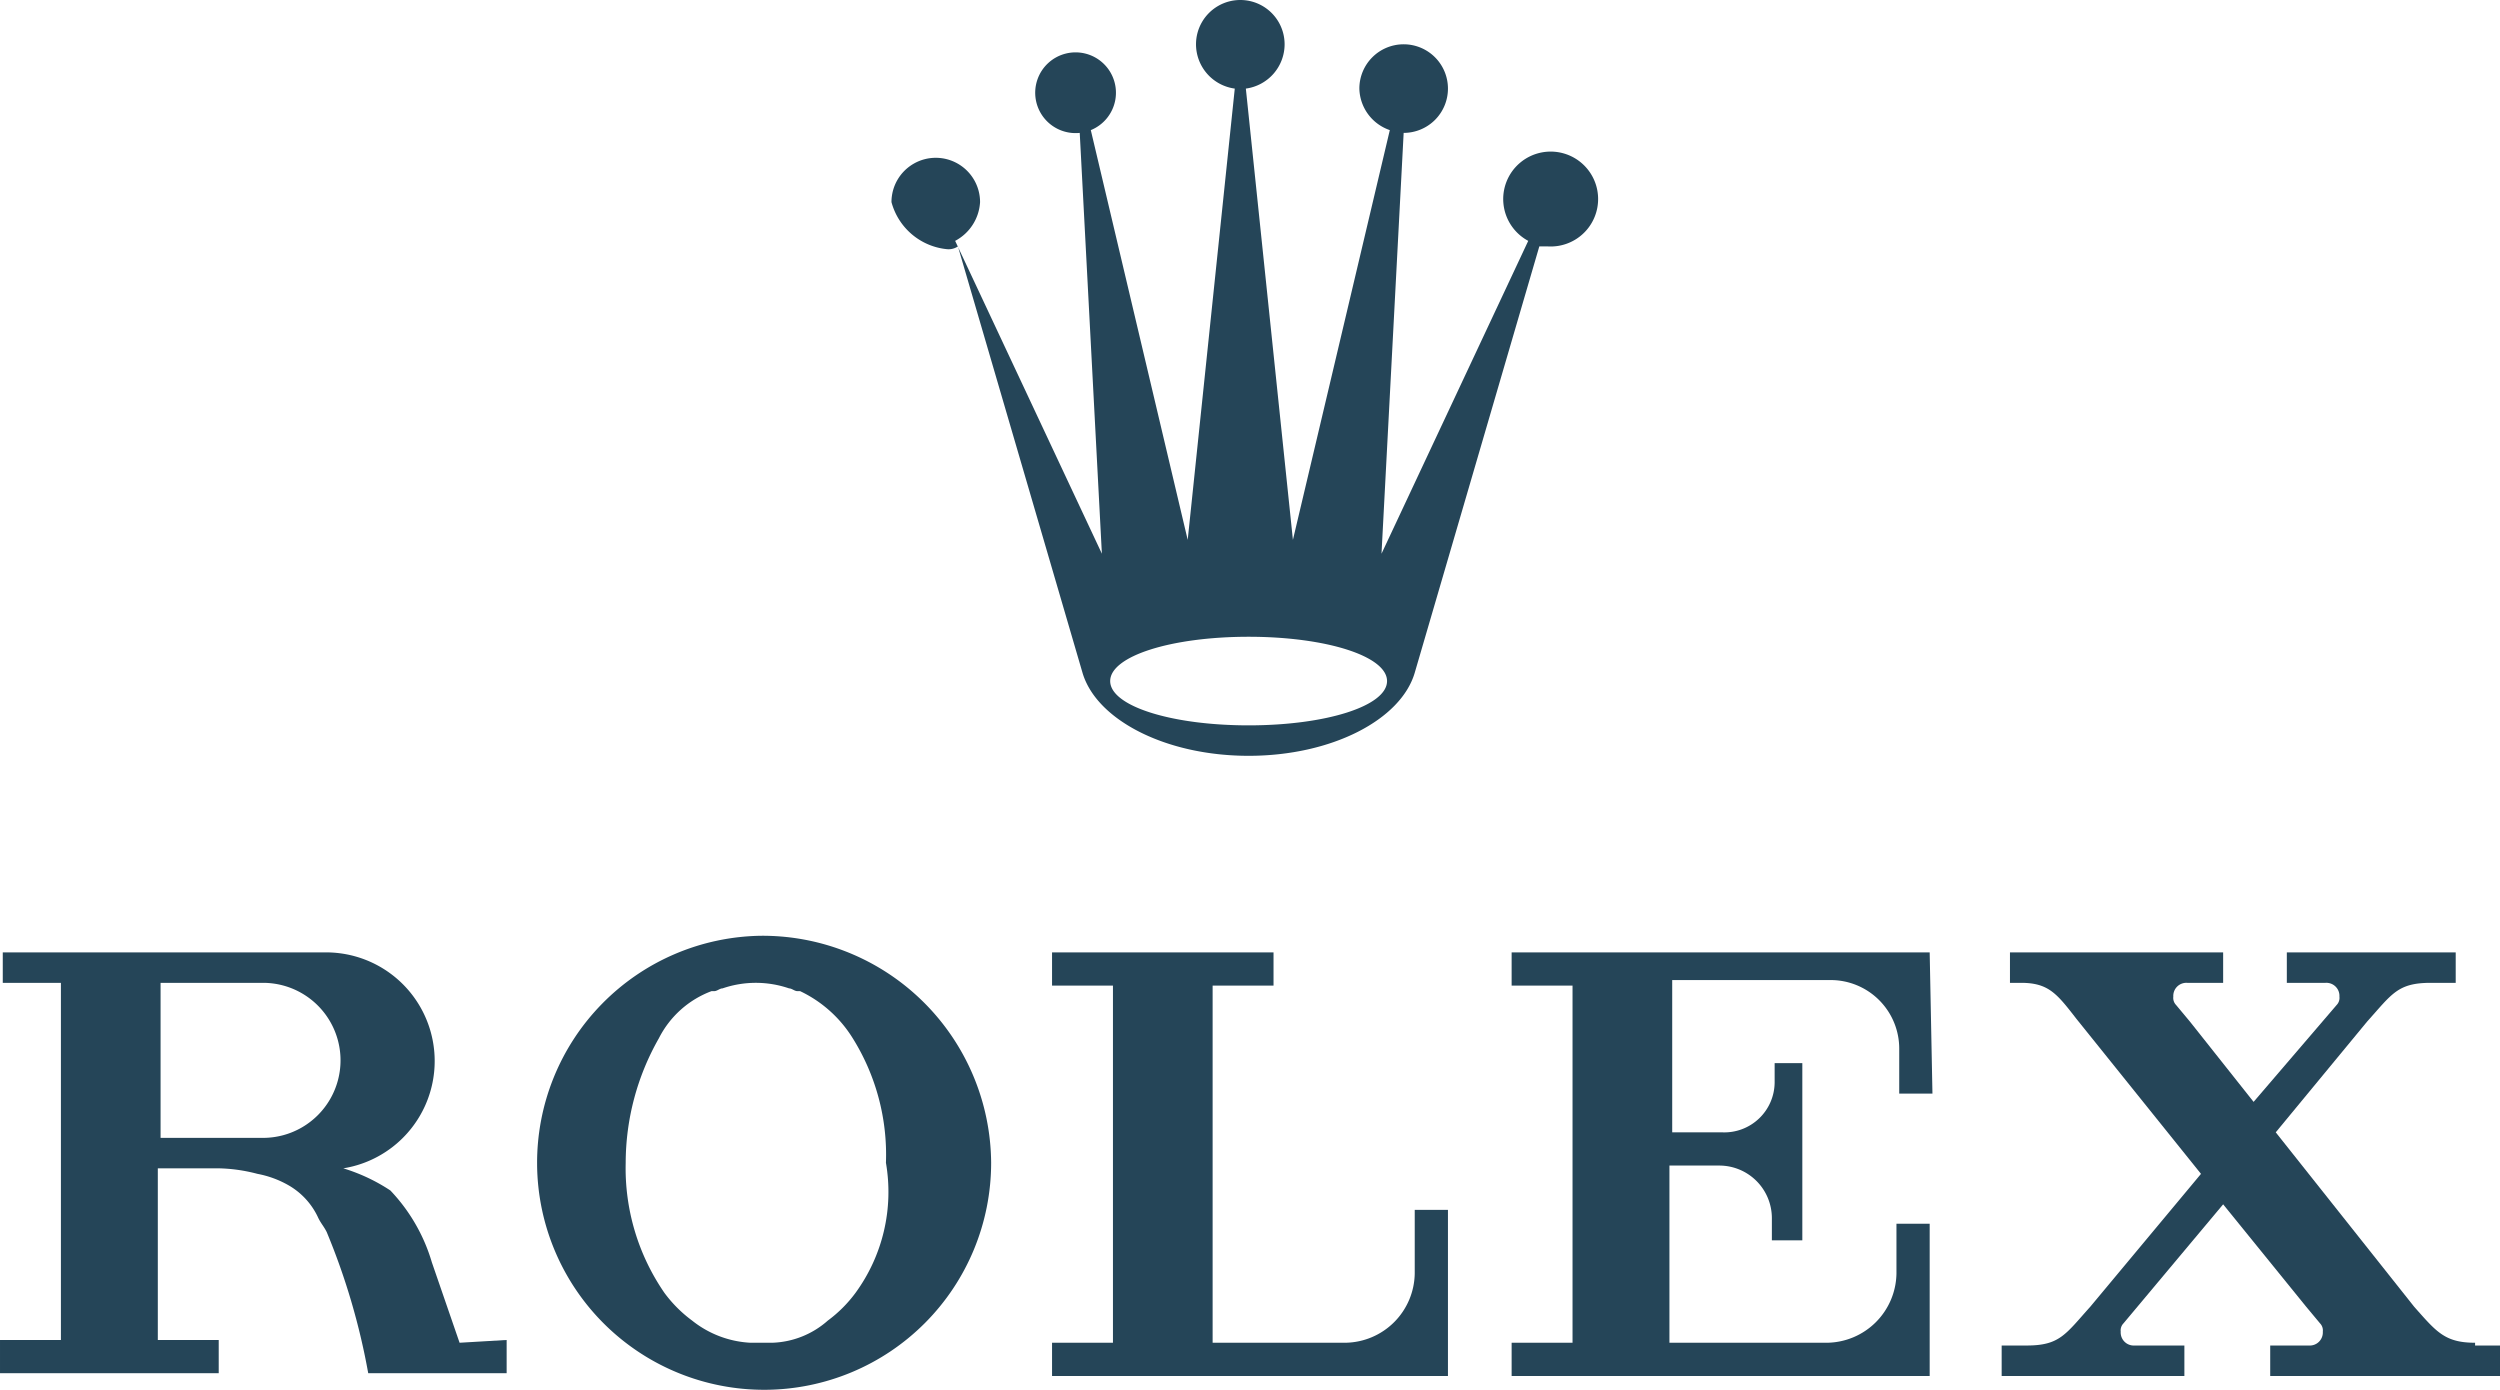 <svg xmlns="http://www.w3.org/2000/svg" width="90.3" height="50.199" viewBox="0 0 90.3 50.199">
  <g id="rolex" transform="translate(-354.9 -168)">
    <path id="Path_372" data-name="Path 372" d="M400,191c2.8,0,5,.7,5,1.6s-2.2,1.6-5,1.6-5-.7-5-1.6,2.2-1.6,5-1.6m-10.9-14a.6.6,0,0,0,.4-.1l4.5,15.4c.5,1.7,3,3,6,3s5.5-1.3,6-3l4.5-15.4h.3a1.714,1.714,0,1,0-.7-.2L404.8,188l.8-15.2h0a1.6,1.6,0,1,0-1.6-1.6,1.625,1.625,0,0,0,1.1,1.5l-3.5,14.8-1.7-16.3a1.617,1.617,0,0,0,1.4-1.6,1.6,1.6,0,0,0-3.2,0,1.617,1.617,0,0,0,1.4,1.6l-1.7,16.3-3.5-14.8a1.458,1.458,0,1,0-.4.1h0l.8,15.2-5.3-11.3a1.693,1.693,0,0,0,.9-1.4,1.6,1.6,0,1,0-3.2,0,2.309,2.309,0,0,0,2,1.7" fill="#254558"/>
    <path id="Path_373" data-name="Path 373" d="M385.8,214.7a4.741,4.741,0,0,1-1,1,3.176,3.176,0,0,1-2,.8H382a3.678,3.678,0,0,1-2.1-.8,4.741,4.741,0,0,1-1-1,7.931,7.931,0,0,1-1.4-4.7,9.109,9.109,0,0,1,1.2-4.5,3.508,3.508,0,0,1,1.9-1.7h.1c.1,0,.2-.1.3-.1a3.7,3.7,0,0,1,2.4,0c.1,0,.2.1.3.1h.1a4.508,4.508,0,0,1,1.9,1.7,7.941,7.941,0,0,1,1.2,4.5,6.183,6.183,0,0,1-1.1,4.7m-3.4-12.9a8.2,8.2,0,1,0,8.3,8.2,8.259,8.259,0,0,0-8.3-8.2" fill="#254558"/>
    <path id="Path_374" data-name="Path 374" d="M407.1,211.7H406V214a2.54,2.54,0,0,1-2.5,2.5h-4.8V203.6h2.2v-1.2h-8v1.2h2.2v12.9h-2.2v1.2h14.3v-3.8h0v-2.2" fill="#254558"/>
    <path id="Path_375" data-name="Path 375" d="M424.6,202.4H409.5v1.2h2.2v12.9h-2.2v1.2h15.1v-5.5h-1.2V214h0a2.54,2.54,0,0,1-2.5,2.5h-5.7v-6.4H417a1.9,1.9,0,0,1,1.9,1.9h0v.8H420v-6.4h-1v.7h0a1.817,1.817,0,0,1-1.9,1.8h-1.8v-5.5H421a2.476,2.476,0,0,1,2.5,2.5h0v1.6h1.2l-.1-5.1h0" fill="#254558"/>
    <path id="Path_376" data-name="Path 376" d="M444.3,216.5c-1.1,0-1.4-.4-2.2-1.3l-5-6.3,3.3-4h0c.9-1,1.1-1.4,2.3-1.4h.9v-1.1h-6.1v1.1h1.4a.472.472,0,0,1,.5.5.367.367,0,0,1-.1.3l-3,3.5-2.3-2.9-.5-.6a.367.367,0,0,1-.1-.3.472.472,0,0,1,.5-.5h1.3v-1.1h-7.7v1.1h.4c1,0,1.3.4,2,1.3l4.5,5.6-4,4.8h0c-.9,1-1.1,1.4-2.3,1.4h-.9v1.1h6.6v-1.1H432a.472.472,0,0,1-.5-.5.367.367,0,0,1,.1-.3l3.6-4.3,3,3.7.5.6a.367.367,0,0,1,.1.3.472.472,0,0,1-.5.5h-1.4v1.1h8.3v-1.1h-.9" fill="#254558"/>
    <path id="Path_377" data-name="Path 377" d="M364.4,209.1h-3.7v-5.6h3.7a2.8,2.8,0,1,1,0,5.6m7.1,7.4-1-2.9A6.369,6.369,0,0,0,369,211a6.529,6.529,0,0,0-1.7-.8,3.925,3.925,0,0,0-.6-7.8H355v1.1h2.1v12.9h-2.2v1.2h7.9v-1.2h-2.2v-6.2h2.2a5.9,5.9,0,0,1,1.4.2,3.583,3.583,0,0,1,1.1.4,2.606,2.606,0,0,1,1.1,1.2c.1.2.2.3.3.5a24.557,24.557,0,0,1,1.5,5.1h5v-1.2l-1.7.1Z" fill="#254558"/>
  </g>
</svg>
